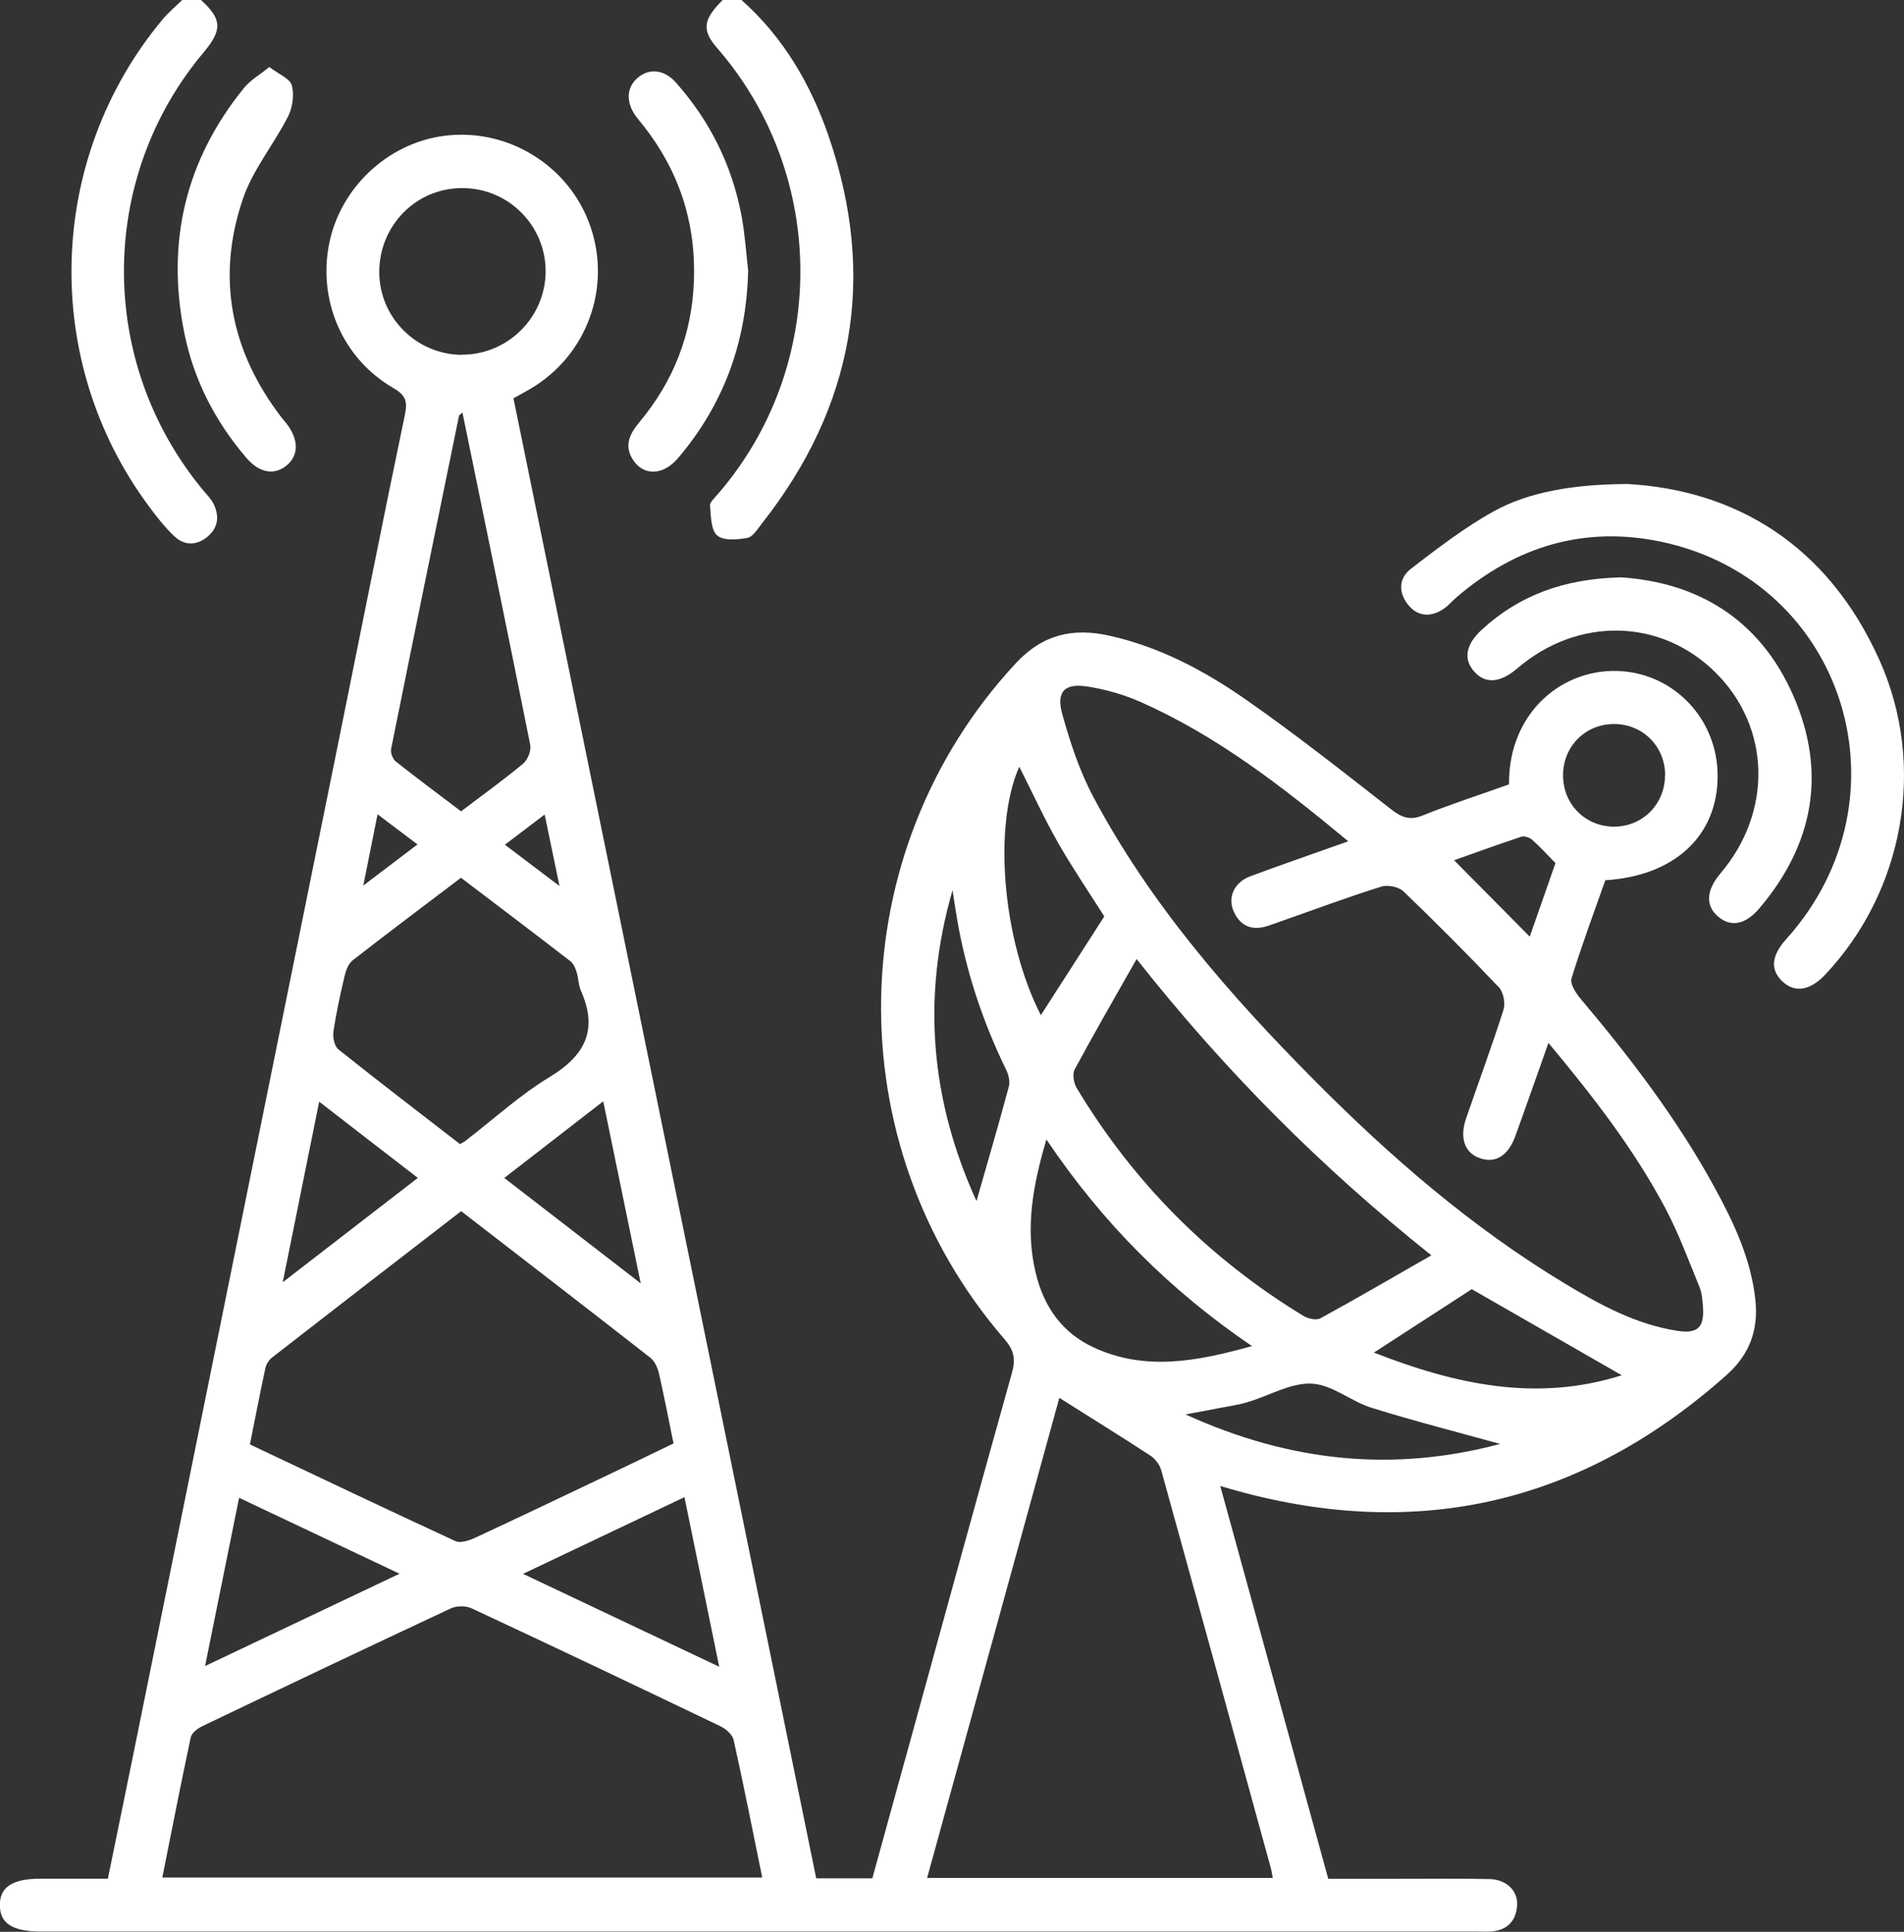 <svg width="70" height="71" viewBox="0 0 70 71" fill="none" xmlns="http://www.w3.org/2000/svg">
<rect x="0" y="0" width="70" height="71" fill="#333333" stroke="none"/>
<g clip-path="url(#clip0_128_118)">
<path d="M7.39 0C8.162 0.704 8.18 1.094 7.494 1.916C3.586 6.555 3.577 13.332 7.471 18.021C7.602 18.18 7.756 18.33 7.846 18.512C8.067 18.947 8.031 19.374 7.652 19.705C7.25 20.055 6.794 20.073 6.405 19.705C6.057 19.378 5.755 18.988 5.47 18.602C1.5 13.259 1.707 5.838 5.971 0.722C6.188 0.458 6.455 0.241 6.699 0C6.929 0 7.159 0 7.39 0Z" fill="white"/>
<path d="M27.26 0C28.796 1.362 29.803 3.087 30.463 5.002C32.247 10.191 31.393 14.948 28.006 19.247C27.852 19.442 27.68 19.733 27.477 19.769C27.111 19.837 26.596 19.882 26.366 19.678C26.131 19.474 26.14 18.965 26.104 18.584C26.09 18.462 26.262 18.312 26.366 18.189C30.436 13.518 30.454 6.469 26.366 1.766C25.788 1.103 25.855 0.713 26.569 0H27.26Z" fill="white"/>
<path d="M30.006 69.034H32.071C32.563 67.26 33.051 65.489 33.539 63.714C34.758 59.288 35.969 54.863 37.207 50.446C37.347 49.942 37.274 49.615 36.926 49.216C30.711 42.025 30.919 31.299 37.342 24.381C38.336 23.31 39.452 23.069 40.77 23.36C42.618 23.768 44.271 24.644 45.802 25.711C47.632 26.986 49.384 28.371 51.146 29.746C51.535 30.05 51.837 30.16 52.311 29.969C53.355 29.551 54.425 29.206 55.478 28.829C55.455 26.151 57.497 24.503 59.647 24.671C61.626 24.826 63.152 26.487 63.148 28.525C63.148 30.709 61.576 32.193 59.019 32.352C58.604 33.528 58.156 34.731 57.777 35.956C57.714 36.156 57.935 36.505 58.111 36.71C59.945 38.88 61.662 41.131 63.03 43.632C63.739 44.931 64.372 46.261 64.534 47.763C64.656 48.88 64.327 49.779 63.473 50.541C58.224 55.208 52.239 56.656 45.468 54.79C45.315 54.749 45.161 54.704 44.863 54.617C46.195 59.461 47.505 64.223 48.833 69.053C49.655 69.053 50.477 69.053 51.304 69.053C52.456 69.053 53.603 69.039 54.755 69.062C55.379 69.071 55.821 69.502 55.776 70.042C55.731 70.632 55.383 70.959 54.787 70.991C54.602 71 54.421 70.991 54.236 70.991C36.669 70.991 19.102 70.991 1.531 70.991C0.465 70.991 0.005 70.705 -0.005 70.033C-0.014 69.357 0.452 69.048 1.504 69.048C2.308 69.048 3.108 69.048 3.966 69.048C4.282 67.505 4.594 65.993 4.901 64.481C7.412 52.089 9.924 39.701 12.435 27.309C13.253 23.282 14.048 19.256 14.888 15.234C14.992 14.739 14.902 14.517 14.463 14.263C12.593 13.178 11.677 11.044 12.106 8.933C12.521 6.909 14.224 5.297 16.257 5.002C18.615 4.662 20.923 6.06 21.704 8.316C22.49 10.59 21.569 13.082 19.486 14.299C19.31 14.403 19.125 14.499 18.877 14.639C22.581 32.742 26.289 50.864 30.006 69.025V69.034ZM49.57 30.922C47.121 28.889 44.736 27.046 41.959 25.811C41.335 25.534 40.658 25.339 39.989 25.234C39.14 25.098 38.824 25.42 39.054 26.247C39.343 27.282 39.686 28.33 40.188 29.274C42.288 33.228 45.202 36.56 48.323 39.706C51.123 42.525 54.118 45.117 57.529 47.173C58.811 47.949 60.126 48.666 61.63 48.907C62.411 49.034 62.66 48.803 62.61 48.031C62.592 47.781 62.569 47.513 62.475 47.286C62.073 46.31 61.707 45.307 61.21 44.377C60.058 42.216 58.563 40.291 56.928 38.33C56.499 39.538 56.115 40.641 55.717 41.739C55.446 42.493 54.967 42.779 54.376 42.556C53.843 42.357 53.657 41.812 53.901 41.104C54.358 39.774 54.85 38.453 55.275 37.114C55.351 36.873 55.275 36.465 55.107 36.288C53.965 35.085 52.795 33.909 51.598 32.761C51.422 32.593 51.015 32.511 50.776 32.588C49.506 32.987 48.255 33.455 46.999 33.895C46.868 33.941 46.737 33.986 46.606 34.032C46.033 34.218 45.599 34.041 45.355 33.496C45.125 32.978 45.378 32.429 45.956 32.211C47.112 31.78 48.278 31.381 49.565 30.922H49.57ZM5.962 69.007H28.023C27.671 67.282 27.341 65.607 26.971 63.946C26.926 63.751 26.686 63.542 26.488 63.447C23.443 61.985 20.394 60.537 17.336 59.111C17.124 59.012 16.79 59.016 16.582 59.111C13.524 60.541 10.475 61.989 7.43 63.447C7.263 63.528 7.051 63.692 7.015 63.846C6.649 65.553 6.315 67.269 5.967 69.007H5.962ZM34.085 69.021H46.792C46.764 68.871 46.751 68.758 46.719 68.649C45.382 63.778 44.045 58.912 42.695 54.046C42.641 53.846 42.482 53.628 42.315 53.514C41.222 52.797 40.106 52.112 38.946 51.376C37.338 57.219 35.721 63.097 34.085 69.021ZM16.952 44.517C14.621 46.315 12.309 48.099 10.005 49.892C9.888 49.983 9.788 50.142 9.757 50.282C9.558 51.204 9.382 52.125 9.188 53.088C11.722 54.286 14.229 55.48 16.744 56.642C16.925 56.724 17.232 56.624 17.445 56.529C19.089 55.766 20.724 54.985 22.364 54.204C23.168 53.823 23.967 53.437 24.762 53.051C24.577 52.144 24.414 51.304 24.225 50.473C24.175 50.264 24.067 50.024 23.909 49.901C21.609 48.103 19.297 46.324 16.952 44.513V44.517ZM41.787 35.248C40.983 36.669 40.224 37.976 39.51 39.306C39.42 39.474 39.474 39.806 39.583 39.987C41.678 43.469 44.461 46.261 47.925 48.367C48.093 48.467 48.395 48.535 48.544 48.453C49.881 47.722 51.196 46.955 52.623 46.138C48.544 42.883 45.017 39.338 41.787 35.248ZM16.921 42.044C17.043 41.975 17.083 41.957 17.119 41.925C18.14 41.14 19.102 40.255 20.195 39.592C21.51 38.798 22.002 37.854 21.352 36.401C21.262 36.197 21.271 35.947 21.198 35.729C21.153 35.584 21.085 35.416 20.973 35.33C19.645 34.304 18.307 33.292 16.948 32.261C15.597 33.283 14.274 34.277 12.968 35.294C12.81 35.416 12.715 35.67 12.666 35.884C12.508 36.555 12.358 37.232 12.259 37.917C12.227 38.126 12.295 38.453 12.444 38.571C13.917 39.747 15.416 40.891 16.916 42.053L16.921 42.044ZM17.002 15.162C16.903 15.252 16.875 15.266 16.875 15.284C16.04 19.365 15.2 23.446 14.378 27.531C14.351 27.667 14.441 27.899 14.549 27.985C15.34 28.612 16.148 29.211 16.952 29.819C17.743 29.22 18.511 28.666 19.233 28.067C19.401 27.926 19.536 27.59 19.495 27.381C18.682 23.319 17.842 19.261 17.002 15.162ZM16.975 13.037C18.669 13.042 20.055 11.662 20.06 9.973C20.06 8.28 18.682 6.904 16.984 6.913C15.286 6.918 13.94 8.293 13.944 10.009C13.948 11.671 15.313 13.033 16.979 13.042L16.975 13.037ZM38.471 41.88C37.965 43.587 37.685 45.162 38.078 46.787C38.372 48.017 39.041 48.984 40.21 49.524C42.108 50.401 44 50.037 46.028 49.474C42.993 47.409 40.536 44.949 38.471 41.88ZM26.442 61.259C26 59.111 25.589 57.096 25.164 55.026C23.19 55.966 21.275 56.874 19.229 57.845C21.682 59.007 24.003 60.106 26.442 61.259ZM7.534 61.236C9.978 60.074 12.264 58.993 14.689 57.84C12.634 56.869 10.741 55.975 8.79 55.049C8.375 57.11 7.973 59.093 7.539 61.236H7.534ZM38.268 37.309C39.077 36.052 39.84 34.858 40.599 33.682C40.021 32.77 39.424 31.893 38.9 30.977C38.39 30.078 37.956 29.134 37.473 28.18C36.497 30.382 36.868 34.585 38.268 37.313V37.309ZM50.509 49.711C53.545 50.9 56.512 51.531 59.624 50.546C57.754 49.474 55.934 48.43 54.109 47.382C52.98 48.113 51.806 48.871 50.514 49.711H50.509ZM55.153 53.07C53.545 52.625 51.977 52.225 50.432 51.744C49.673 51.508 48.969 50.886 48.224 50.854C47.451 50.818 46.661 51.299 45.875 51.531C45.545 51.631 45.202 51.681 44.867 51.744C44.506 51.817 44.145 51.88 43.585 51.985C47.465 53.751 51.245 54.109 55.153 53.07ZM35.901 44.141C36.312 42.702 36.719 41.322 37.089 39.937C37.139 39.747 37.08 39.492 36.985 39.306C36.113 37.513 35.495 35.643 35.169 33.673C35.115 33.355 35.07 33.037 35.02 32.72C33.877 36.66 34.216 40.45 35.901 44.145V44.141ZM18.538 43.292C20.209 44.586 21.822 45.829 23.556 47.168C23.082 44.867 22.639 42.72 22.178 40.477C20.909 41.458 19.748 42.357 18.538 43.296V43.292ZM15.362 43.292C14.12 42.334 12.959 41.44 11.735 40.491C11.279 42.747 10.854 44.849 10.394 47.128C12.115 45.802 13.687 44.586 15.362 43.292ZM61.219 28.494C61.219 27.436 60.397 26.61 59.34 26.61C58.283 26.61 57.461 27.436 57.465 28.498C57.465 29.56 58.287 30.382 59.34 30.382C60.392 30.382 61.214 29.551 61.214 28.494H61.219ZM57.185 31.721C56.878 31.408 56.616 31.117 56.327 30.863C56.232 30.777 56.042 30.718 55.929 30.754C55.076 31.036 54.236 31.34 53.459 31.617C54.407 32.574 55.324 33.496 56.241 34.426C56.544 33.559 56.869 32.633 57.185 31.726V31.721ZM15.349 31.036C14.816 30.632 14.382 30.305 13.881 29.928C13.705 30.804 13.551 31.585 13.357 32.547C14.088 31.989 14.68 31.544 15.349 31.036ZM18.56 31.045C19.215 31.539 19.816 31.993 20.57 32.565C20.367 31.589 20.205 30.804 20.024 29.937C19.5 30.337 19.071 30.663 18.565 31.045H18.56Z" fill="white"/>
<path d="M59.787 17.785C63.839 18.003 67.204 20.05 69.092 24.249C70.845 28.139 69.996 32.765 67.091 35.834C66.544 36.41 65.98 36.496 65.533 36.074C65.072 35.638 65.122 35.126 65.677 34.508C70.321 29.342 67.841 21.367 61.111 19.919C58.274 19.31 55.749 20.068 53.549 21.952C53.427 22.057 53.319 22.179 53.197 22.284C52.7 22.697 52.162 22.697 51.792 22.256C51.399 21.789 51.417 21.258 51.873 20.904C52.853 20.15 53.843 19.387 54.918 18.793C56.187 18.085 57.849 17.799 59.792 17.79L59.787 17.785Z" fill="white"/>
<path d="M59.557 21.217C62.402 21.394 64.701 22.751 65.935 25.579C67.163 28.398 66.675 31.031 64.692 33.373C64.164 34 63.622 34.086 63.152 33.677C62.696 33.278 62.732 32.715 63.247 32.107C65.176 29.842 65.103 26.737 63.075 24.721C61.061 22.719 58.007 22.656 55.776 24.572C55.162 25.098 54.611 25.143 54.209 24.694C53.788 24.231 53.883 23.686 54.48 23.142C55.862 21.871 57.51 21.276 59.557 21.221V21.217Z" fill="white"/>
<path d="M27.504 9.978C27.441 12.574 26.605 14.866 24.929 16.837C24.374 17.49 23.646 17.499 23.262 16.886C22.933 16.36 23.163 15.929 23.511 15.511C24.762 14.013 25.44 12.288 25.512 10.322C25.589 8.184 24.965 6.278 23.642 4.603C23.556 4.494 23.466 4.39 23.384 4.281C23.005 3.759 23.028 3.218 23.443 2.86C23.863 2.501 24.414 2.547 24.843 3.028C26.099 4.435 26.908 6.069 27.26 7.921C27.387 8.598 27.432 9.292 27.509 9.978H27.504Z" fill="white"/>
<path d="M9.906 2.465C10.254 2.733 10.66 2.887 10.728 3.137C10.823 3.482 10.755 3.949 10.592 4.276C10.064 5.316 9.282 6.251 8.921 7.336C7.945 10.227 8.492 12.924 10.353 15.348C10.407 15.42 10.47 15.488 10.529 15.561C10.981 16.142 10.99 16.723 10.552 17.095C10.1 17.481 9.54 17.395 9.057 16.827C7.914 15.493 7.123 13.963 6.776 12.238C6.103 8.897 6.821 5.878 8.975 3.227C9.206 2.946 9.544 2.751 9.91 2.46L9.906 2.465Z" fill="white"/>
</g>
<defs>
<clipPath id="clip0_128_118">
<rect width="70" height="71" fill="white"/>
</clipPath>
</defs>
</svg>
